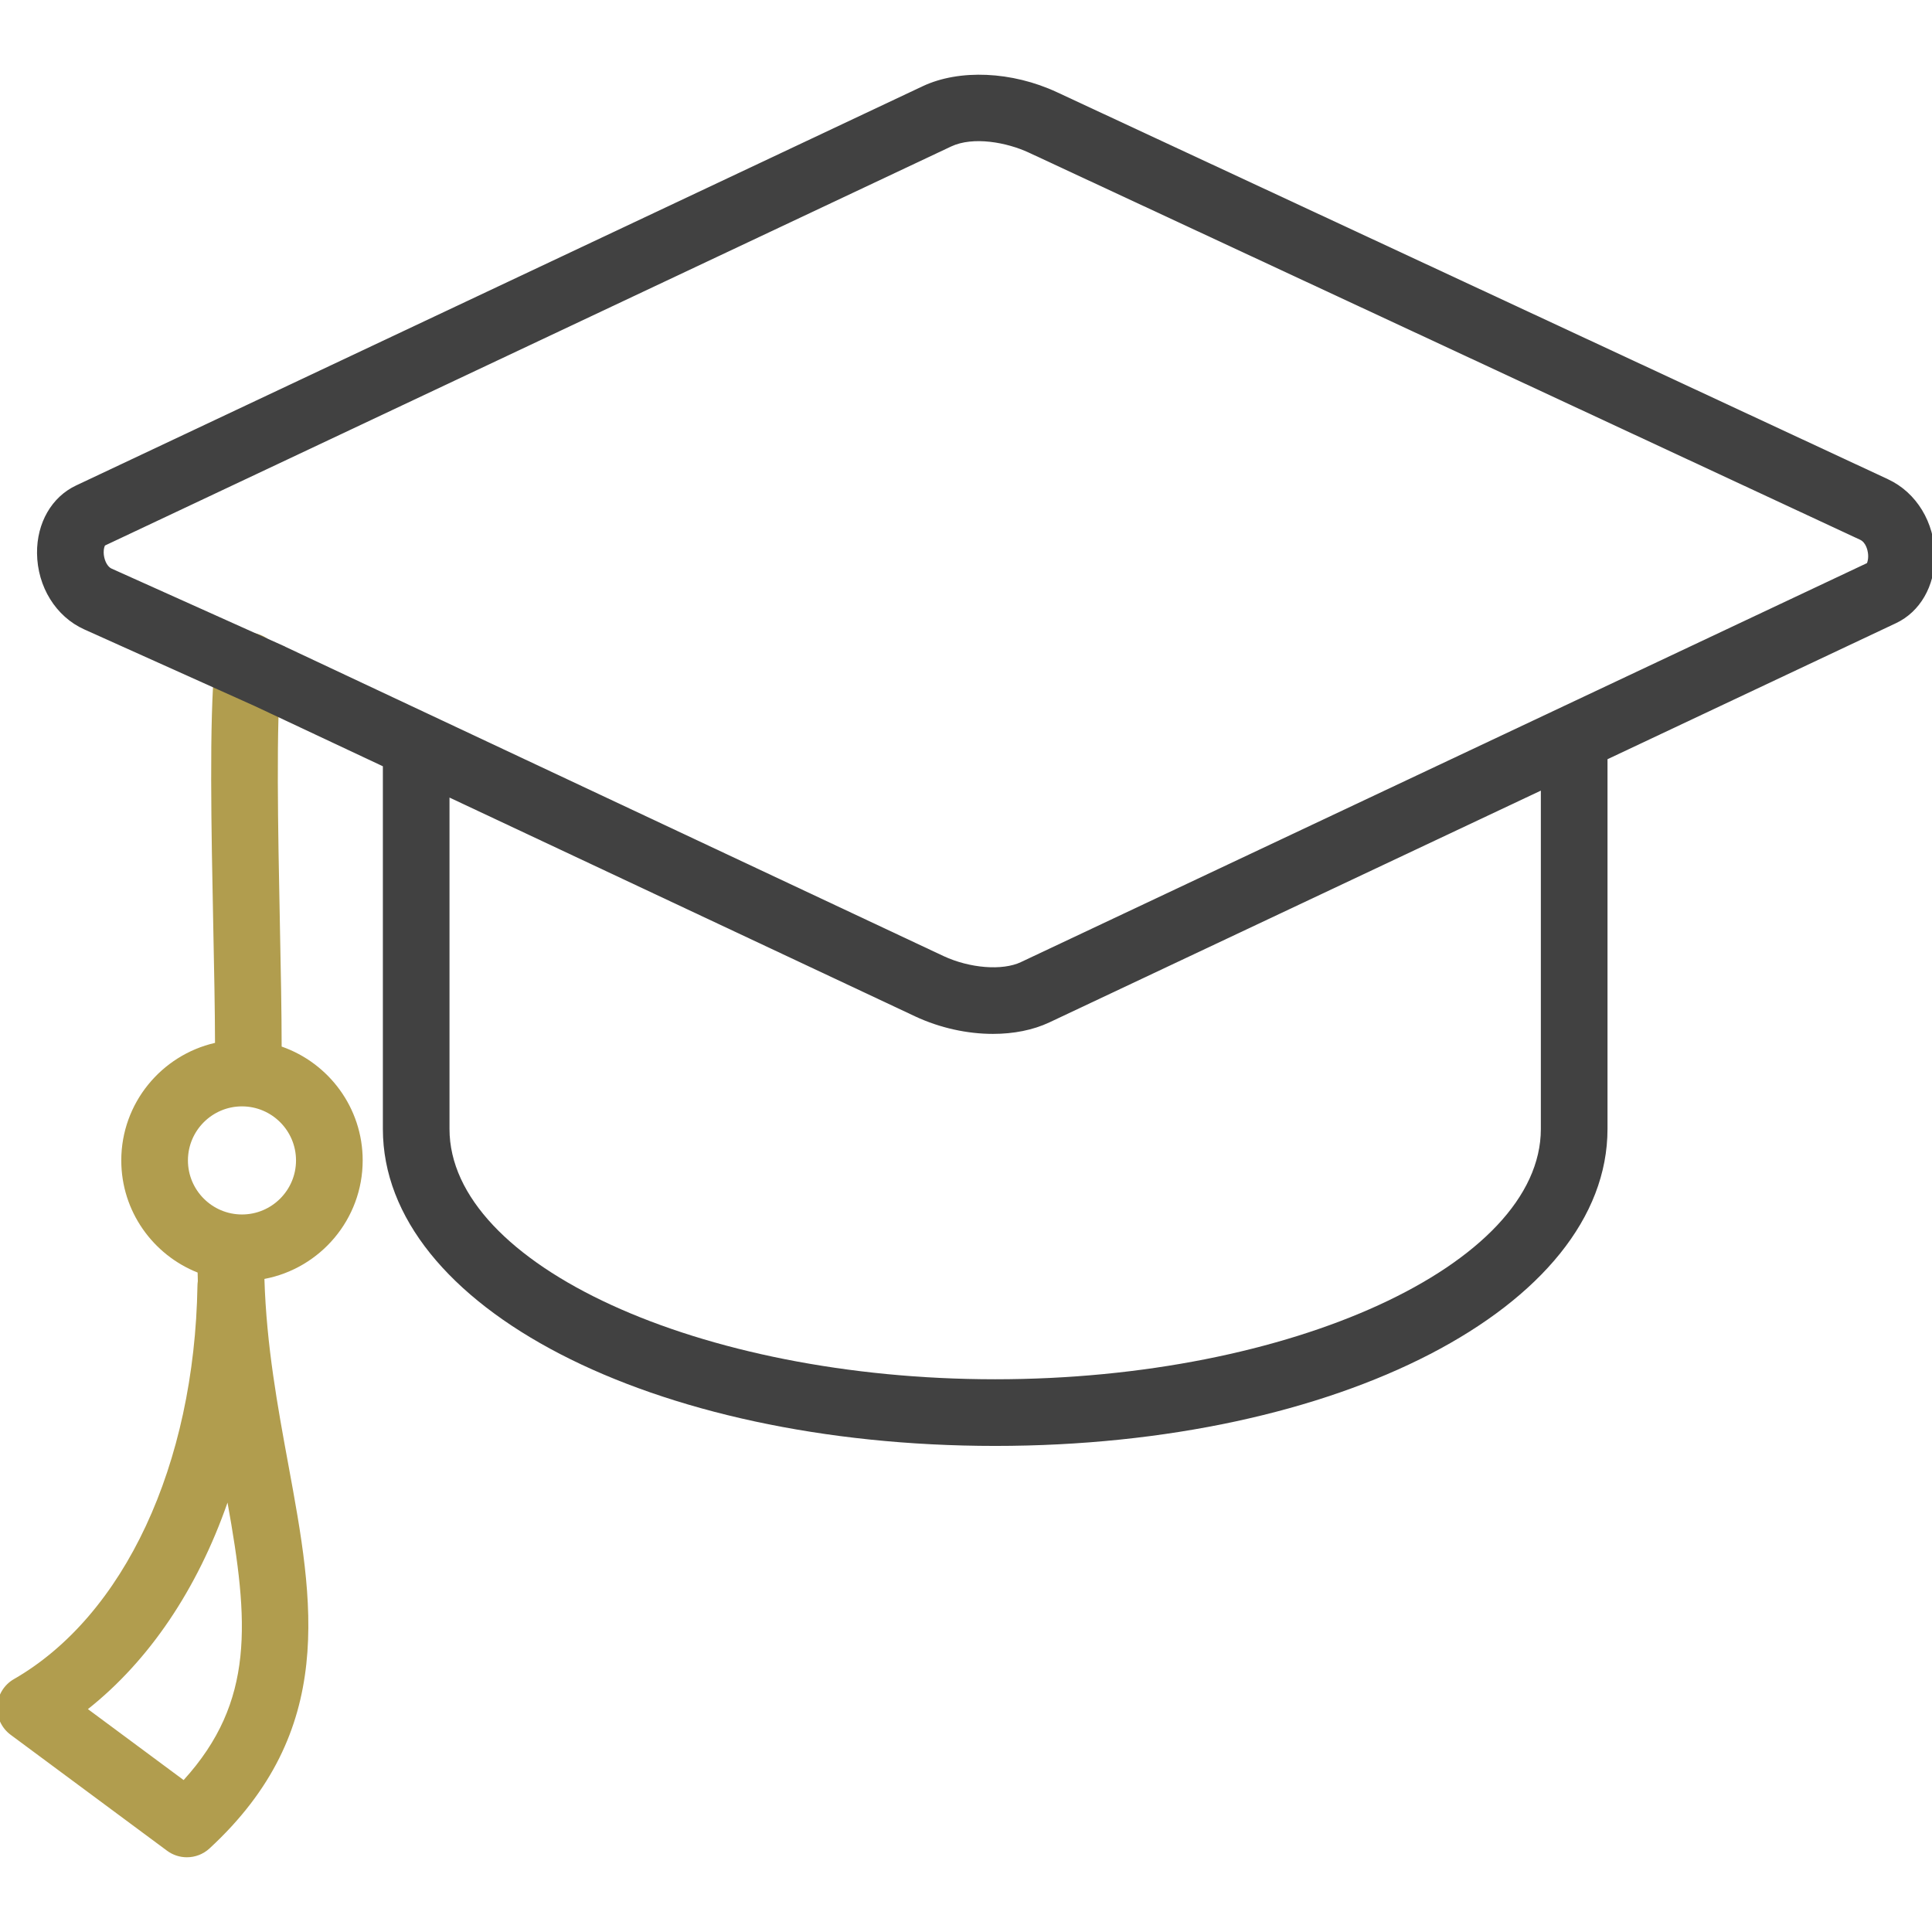<?xml version="1.0" encoding="UTF-8"?>
<svg xmlns="http://www.w3.org/2000/svg" version="1.1" viewBox="0 0 120 120">
  <defs>
    <style>
      .cls-1 {
        fill: #b19d4e;
      }

      .cls-2 {
        fill: #414141;
      }
    </style>
  </defs>
  <g>
    <g id="Ebene_1">
      <g>
        <path class="cls-1" d="M22.527,72.076c0-3.27-2.107-6.05-5.033-7.072-.001-2.151-.053-4.828-.11-7.635-.116-5.833-.249-12.445.077-15.818.054-.55-.11-1.088-.462-1.515s-.849-.691-1.399-.744c-1.159-.106-2.15.729-2.259,1.861-.351,3.628-.215,10.395-.095,16.365.054,2.654.105,5.195.109,7.257-3.329.763-5.822,3.744-5.822,7.301,0,3.16,1.969,5.865,4.742,6.965.004.178.006.36.013.535-.014.09-.021.182-.023.276-.184,11.137-4.553,20.503-11.402,24.442-.607.349-.994.975-1.034,1.675-.041.7.271,1.366.833,1.783l9.715,7.201c.367.272.8.406,1.231.406.507,0,1.011-.185,1.405-.548,7.939-7.324,6.466-15.318,4.907-23.782-.675-3.663-1.368-7.436-1.496-11.592,3.469-.656,6.103-3.705,6.103-7.361ZM14.132,93.328c1.329,7.404,1.706,12.359-2.727,17.235l-5.944-4.406c3.802-3.016,6.789-7.438,8.671-12.83ZM11.673,72.076c0-1.851,1.506-3.357,3.356-3.357,1.852,0,3.357,1.506,3.357,3.357s-1.506,3.357-3.357,3.357c-1.851,0-3.356-1.506-3.356-3.357Z"></path>
        <path class="cls-2" d="M117.282,29.773L65.647,5.726c-2.789-1.3-6.061-1.443-8.336-.371L4.725,30.154c-1.514.713-2.442,2.323-2.425,4.203.019,2.085,1.171,3.945,2.936,4.738l10.591,4.762,7.954,3.738v22.527c0,11.04,16.705,19.687,38.031,19.687s38.033-8.648,38.033-19.687v-22.966l17.921-8.451c1.49-.702,2.413-2.299,2.409-4.169-.006-2.077-1.142-3.946-2.894-4.761ZM27.92,49.539l28.924,13.591v.001c1.545.72,3.239,1.086,4.831,1.086,1.277,0,2.489-.236,3.503-.714l30.527-14.396v21.014c0,8.428-15.521,15.548-33.894,15.548s-33.892-7.12-33.892-15.548v-20.582ZM63.413,59.758c-1.154.545-3.18.385-4.814-.377l-40.888-19.214.002-.006-.16-.071c-.176-.079-1.774-.794-10.621-4.772-.315-.142-.489-.624-.493-1.007-.003-.252.06-.387.084-.429L59.077,9.098c1.369-.645,3.458-.255,4.821.379l51.636,24.048c.367.17.465.662.486.808.05.347-.032.585-.059.643l-52.548,24.781Z"></path>
      </g>
    </g>
  </g>
</svg>
